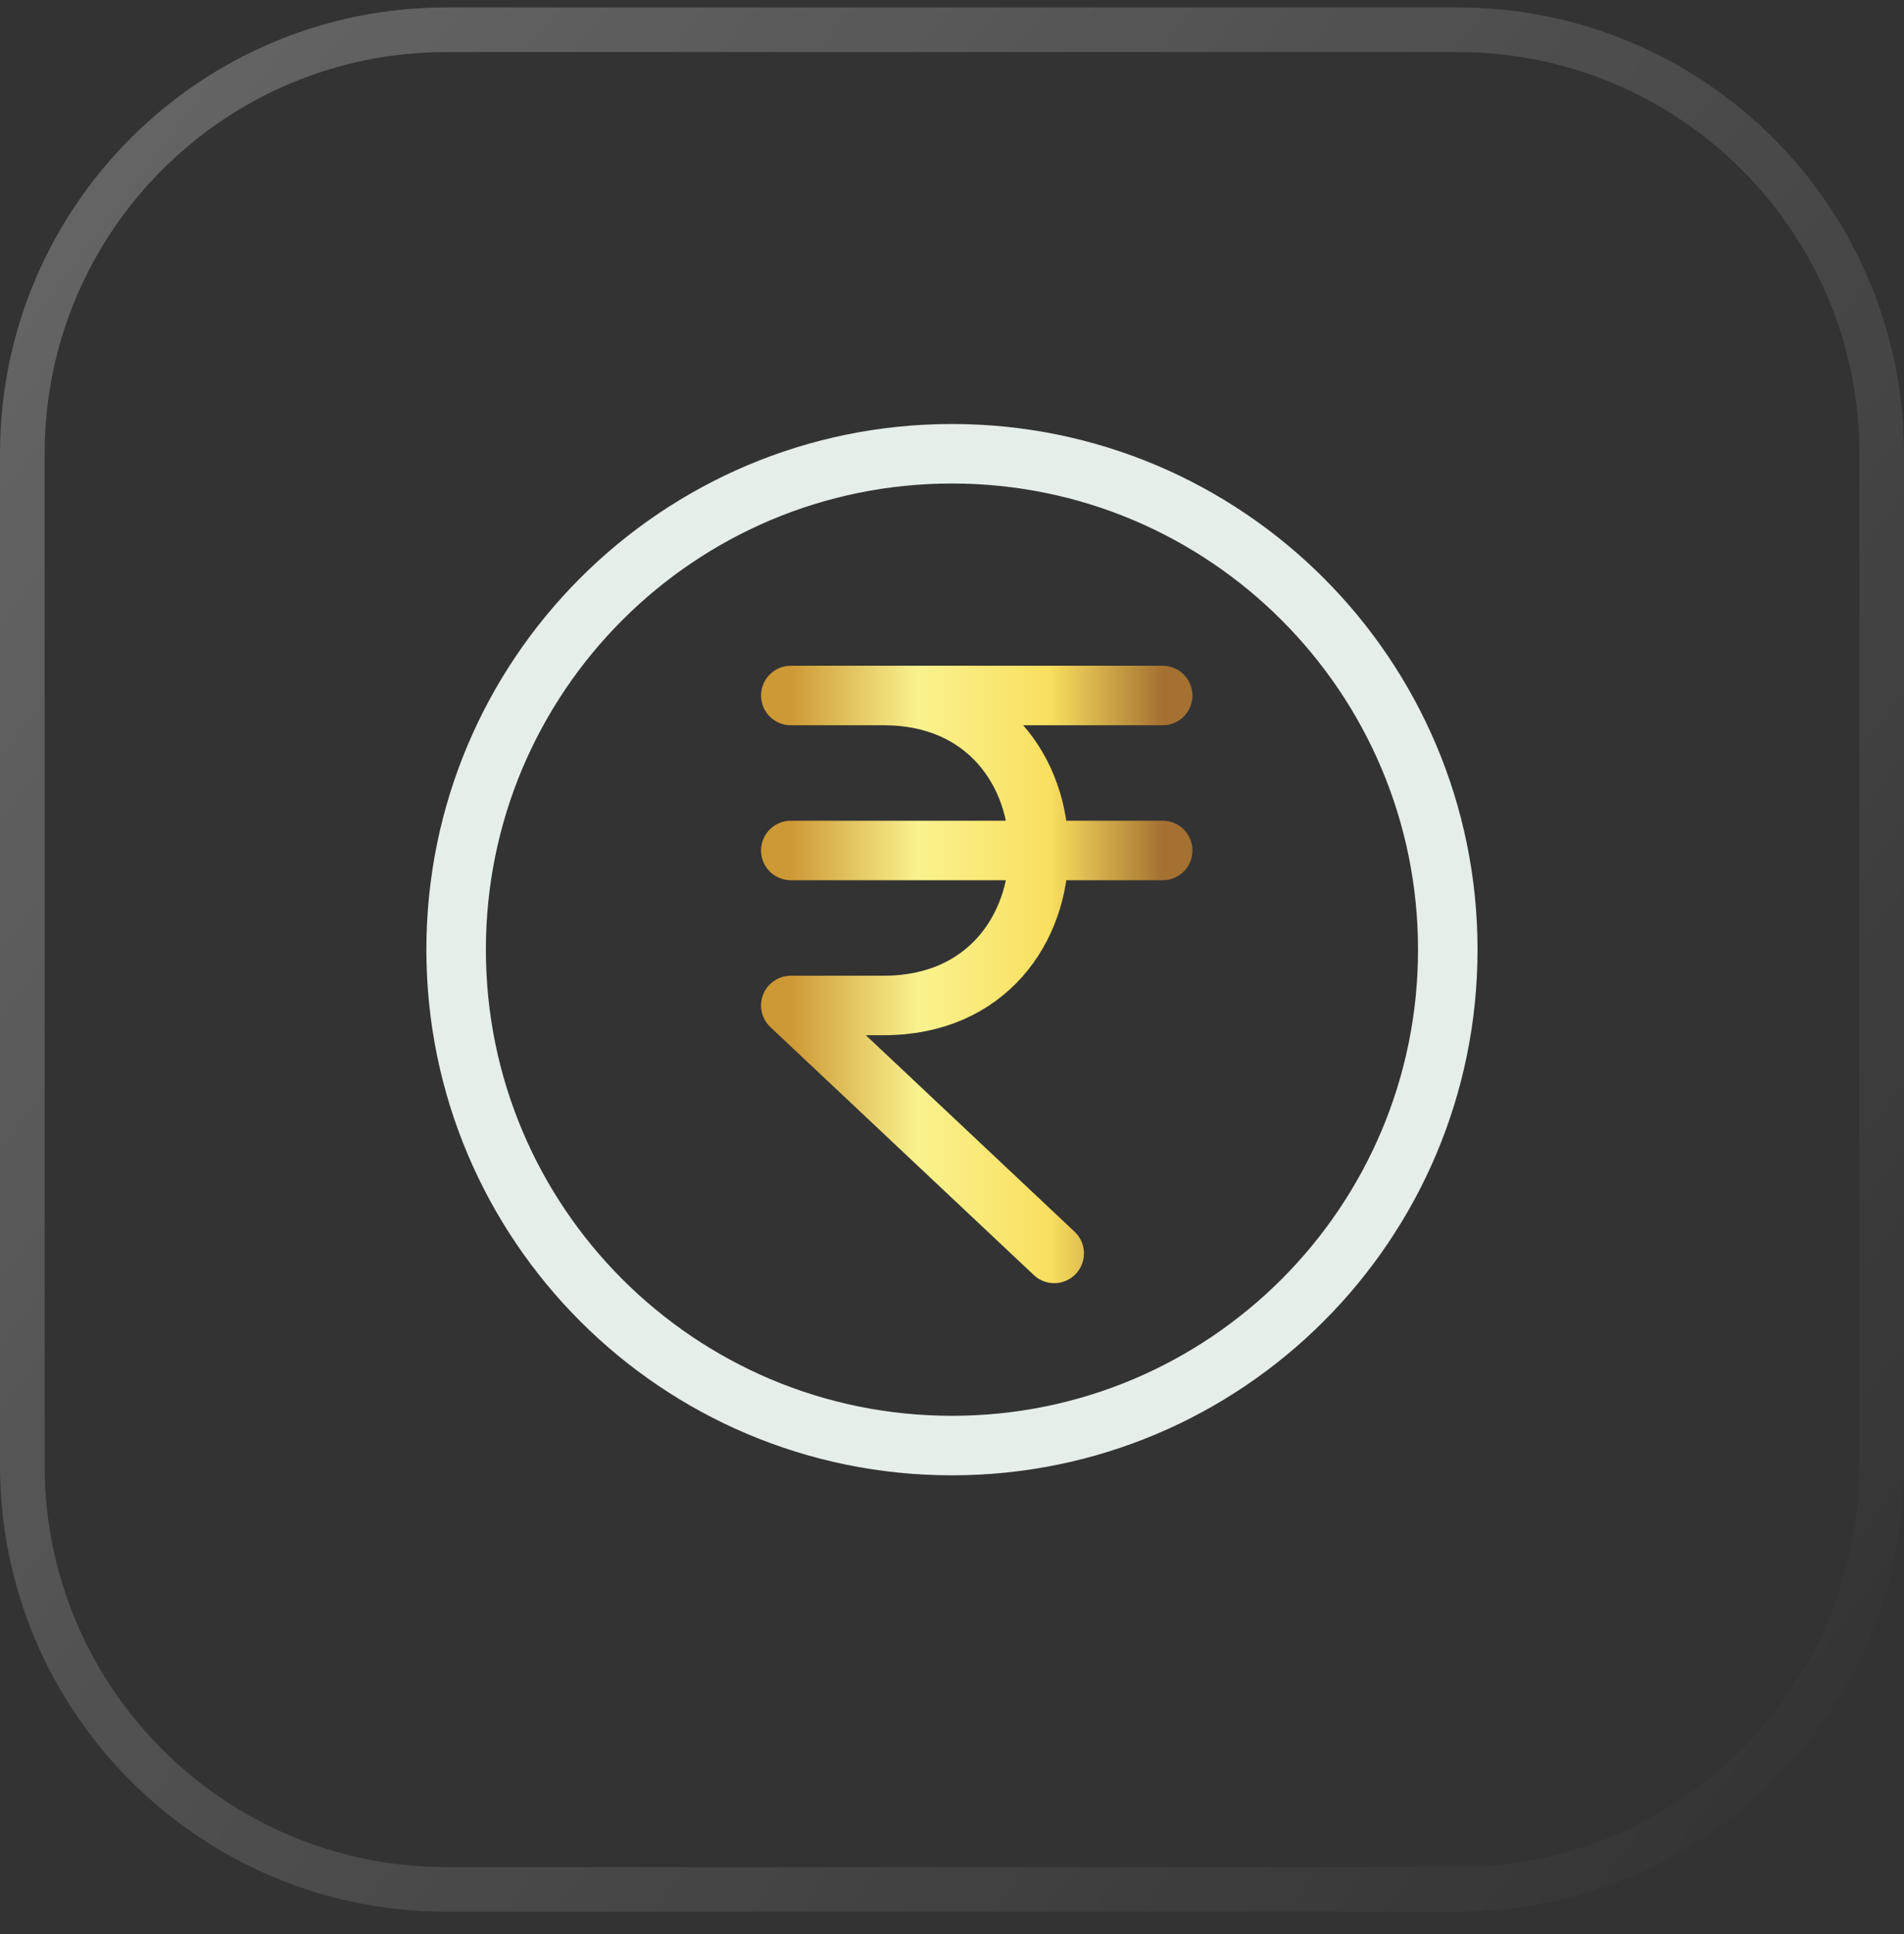 <svg width="64" height="65" viewBox="0 0 64 65" fill="none" xmlns="http://www.w3.org/2000/svg">
<rect x="0" y="0" width="64" height="65" fill="#333333" stroke="none"/>
<path d="M15 1H49C56.87 1 63.25 7.38 63.25 15.25V49.25C63.25 57.12 56.87 63.5 49 63.5H15C7.13 63.5 0.75 57.12 0.75 49.25V15.25C0.75 7.38 7.13 1 15 1Z" stroke="url(#paint0_linear_635_5650)" stroke-opacity="0.25" stroke-width="1.5"/>
<path d="M31.999 48.583C41.203 48.583 48.665 41.121 48.665 31.917C48.665 22.712 41.203 15.25 31.999 15.25C22.794 15.25 15.332 22.712 15.332 31.917C15.332 41.121 22.794 48.583 31.999 48.583Z" stroke="#E6EEEA" stroke-width="2" stroke-linecap="round" stroke-linejoin="round"/>
<path d="M26.582 23.375H39.082M26.582 28.583H39.082M35.436 42.125L26.582 33.792H29.707C36.652 33.792 36.652 23.375 29.707 23.375" stroke="url(#paint1_linear_635_5650)" stroke-width="2" stroke-linecap="round" stroke-linejoin="round"/>
<defs>
<linearGradient id="paint0_linear_635_5650" x1="2.462" y1="1.763" x2="69.688" y2="51.893" gradientUnits="userSpaceOnUse">
<stop stop-color="white"/>
<stop offset="1" stop-color="white" stop-opacity="0"/>
</linearGradient>
<linearGradient id="paint1_linear_635_5650" x1="39.082" y1="32.75" x2="26.582" y2="32.75" gradientUnits="userSpaceOnUse">
<stop stop-color="#A47131"/>
<stop offset="0.303" stop-color="#F9DF5F"/>
<stop offset="0.659" stop-color="#F9F28E"/>
<stop offset="1" stop-color="#CD9935"/>
</linearGradient>
</defs>
</svg>
